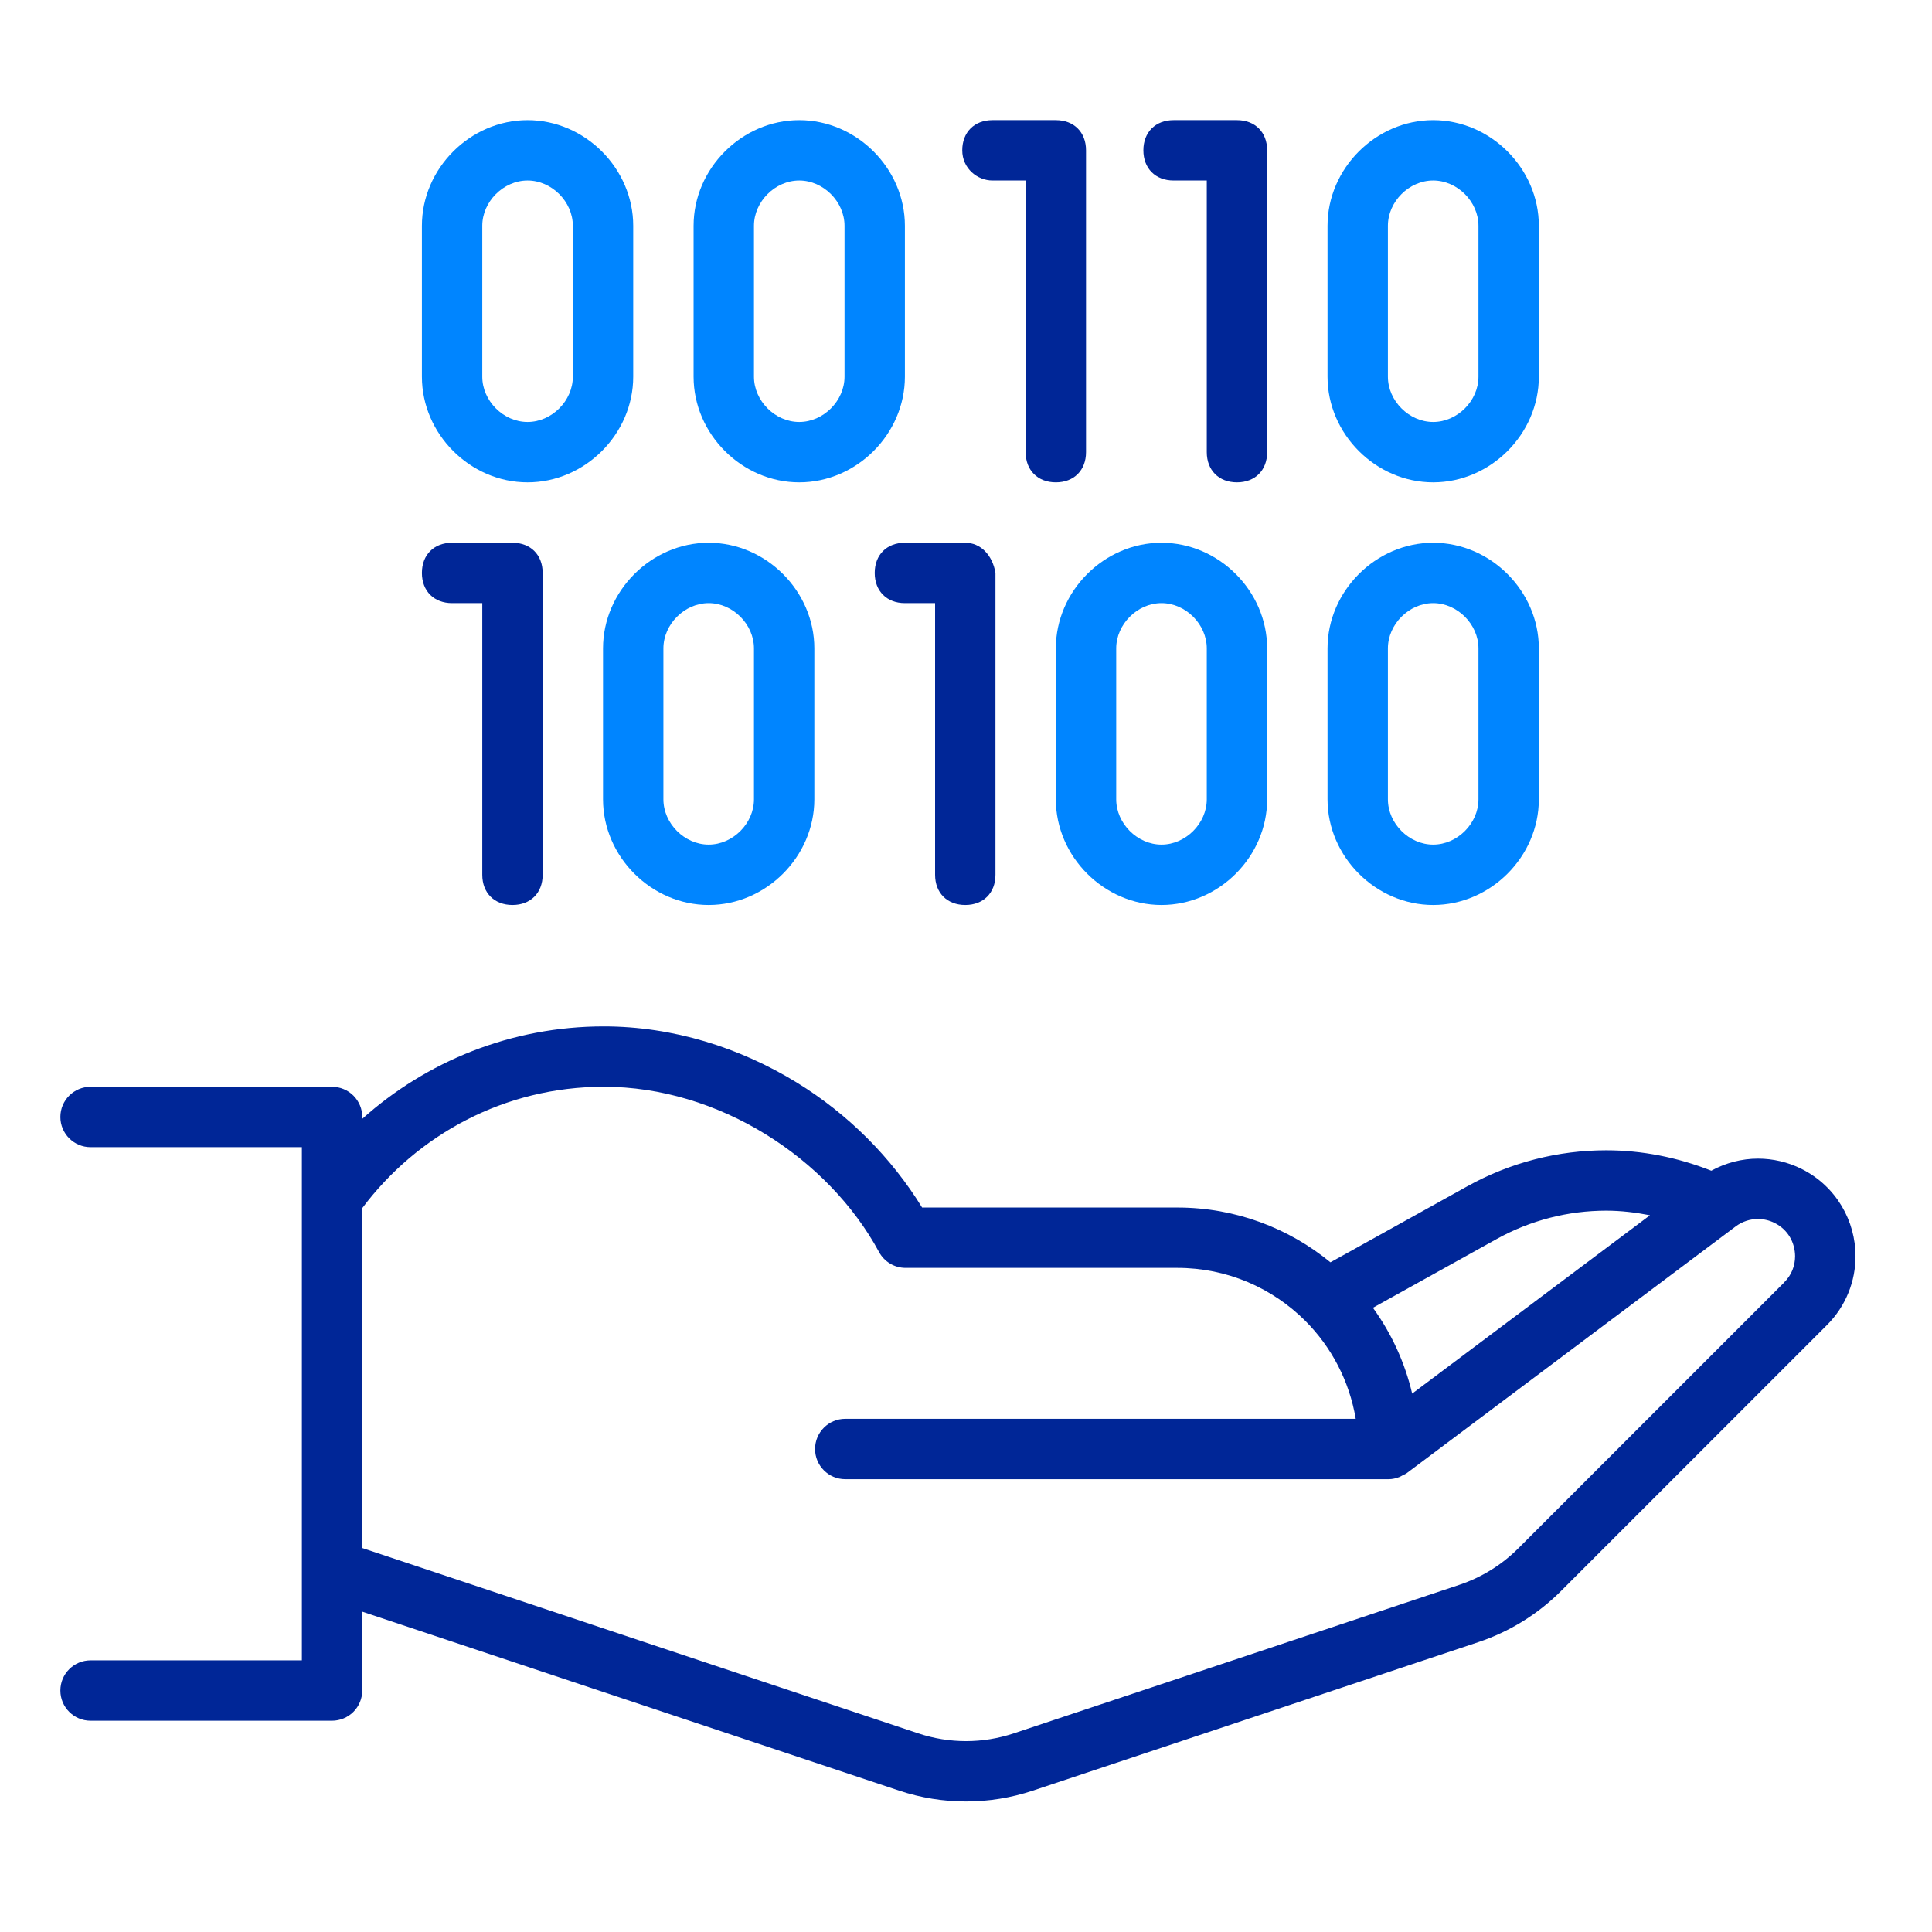 <?xml version="1.0" encoding="UTF-8"?>
<svg id="Warstwa_1" data-name="Warstwa 1" xmlns="http://www.w3.org/2000/svg" viewBox="0 0 64 64">
  <defs>
    <style>
      .cls-1 {
        fill: #002697;
      }

      .cls-1, .cls-2 {
        stroke-width: 0px;
      }

      .cls-2 {
        fill: #0085ff;
      }
    </style>
  </defs>
  <g>
    <path class="cls-1" d="m32.876,5.979h1.1v9c0,.6.4,1,1,1s1-.4,1-1V4.979c0-.6-.4-1-1-1h-2.1c-.6,0-1,.4-1,1s.5,1,1,1Z"/>
    <path class="cls-1" d="m14.976,19.979h1v9c0,.6.4,1,1,1s1-.4,1-1v-10c0-.6-.4-1-1-1h-2c-.6,0-1,.4-1,1s.4,1,1,1Z"/>
    <path class="cls-1" d="m31.976,17.979h-2c-.6,0-1,.4-1,1s.4,1,1,1h1v9c0,.6.4,1,1,1s1-.4,1-1v-10c-.1-.6-.5-1-1-1Z"/>
    <path class="cls-1" d="m38.876,5.979h1.1v9c0,.6.4,1,1,1s1-.4,1-1V4.979c0-.6-.4-1-1-1h-2.1c-.6,0-1,.4-1,1s.4,1,1,1Z"/>
    <path class="cls-2" d="m17.476,15.979c1.9,0,3.5-1.6,3.5-3.5v-5c0-1.9-1.6-3.5-3.5-3.5s-3.5,1.6-3.5,3.5v5c0,1.9,1.6,3.5,3.5,3.5Zm-1.5-8.5c0-.8.7-1.5,1.5-1.5s1.5.7,1.5,1.5v5c0,.8-.7,1.5-1.5,1.5s-1.5-.7-1.5-1.5v-5Z"/>
    <path class="cls-2" d="m26.476,15.979c1.9,0,3.5-1.6,3.5-3.5v-5c0-1.9-1.6-3.5-3.5-3.5s-3.5,1.6-3.5,3.5v5c0,1.9,1.6,3.5,3.5,3.5Zm-1.5-8.5c0-.8.7-1.5,1.5-1.5s1.5.7,1.5,1.5v5c0,.8-.7,1.5-1.5,1.5s-1.5-.7-1.5-1.5v-5Z"/>
    <path class="cls-2" d="m19.976,26.479c0,1.9,1.6,3.5,3.5,3.5s3.5-1.6,3.5-3.5v-5c0-1.9-1.6-3.5-3.5-3.5s-3.5,1.6-3.5,3.5v5Zm2-5c0-.8.7-1.5,1.5-1.5s1.5.7,1.5,1.5v5c0,.8-.7,1.5-1.5,1.5s-1.5-.7-1.5-1.5v-5Z"/>
    <path class="cls-2" d="m34.976,26.479c0,1.9,1.6,3.5,3.5,3.5s3.5-1.6,3.5-3.5v-5c0-1.9-1.6-3.5-3.5-3.5s-3.5,1.6-3.5,3.5v5Zm2-5c0-.8.7-1.5,1.5-1.5s1.5.7,1.5,1.5v5c0,.8-.7,1.5-1.5,1.5s-1.5-.7-1.5-1.5v-5Z"/>
    <path class="cls-2" d="m47.476,29.979c1.9,0,3.5-1.6,3.5-3.5v-5c0-1.9-1.6-3.5-3.5-3.5s-3.5,1.6-3.5,3.5v5c0,1.9,1.6,3.5,3.5,3.5Zm-1.5-8.5c0-.8.7-1.5,1.5-1.5s1.5.7,1.5,1.5v5c0,.8-.7,1.5-1.5,1.5s-1.5-.7-1.5-1.5v-5Z"/>
    <path class="cls-2" d="m47.476,15.979c1.9,0,3.5-1.6,3.5-3.5v-5c0-1.9-1.6-3.5-3.5-3.5s-3.5,1.6-3.5,3.5v5c0,1.9,1.6,3.5,3.5,3.5Zm-1.5-8.5c0-.8.7-1.5,1.5-1.5s1.5.7,1.5,1.5v5c0,.8-.7,1.5-1.5,1.5s-1.5-.7-1.5-1.5v-5Z"/>
  </g>
  <path class="cls-1" d="m59.68,38.722c-0-0-0-0-0-0-.456-.228-.952-.341-1.444-.341-.535-0-1.067.138-1.547.4-1.12-.443-2.299-.676-3.481-.676-1.588-0-3.174.399-4.603,1.193l-4.532,2.518c-1.381-1.134-3.147-1.815-5.073-1.815h-8.454c-1.019-1.657-2.446-3.093-4.152-4.141-1.888-1.158-4.097-1.858-6.393-1.859-3.073-0-5.877,1.16-8,3.061v-.061c0-.263-.107-.521-.293-.707s-.444-.293-.707-.293H3c-.552,0-1,.448-1,1s.448,1,1,1h7v17H3c-.552,0-1,.448-1,1s.448,1,1,1h8c.263,0,.521-.107.707-.293.186-.186.293-.444.293-.707v-2.613l17.786,5.929c.718.239,1.466.359,2.214.359.748 0,1.495-.12,2.214-.359l14.759-4.92c1.031-.344,1.968-.923,2.736-1.691l8.811-8.811c.636-.634.949-1.47.946-2.28.004-1.156-.63-2.316-1.786-2.893Zm-10.104,2.324c1.128-.627,2.379-.941,3.632-.941.486,0,.97.058,1.449.152l-7.877,5.908c-.245-1.042-.692-2.003-1.3-2.843,0,0,4.096-2.276,4.096-2.276Zm9.529,1.435l-8.811,8.811c-.549.549-1.218.962-1.954,1.208l-14.759,4.92c-.513.171-1.047.257-1.581.257-.534,0-1.068-.086-1.581-.257l-18.419-6.14v-11.259c1.827-2.438,4.721-4.021,8-4.021,1.885-.001,3.746.581,5.347,1.564,1.602.982,2.936,2.363,3.773,3.912.175.323.512.524.879.524h9c1.66 0,3.154.67,4.243,1.757.863.865,1.457,1.987,1.668,3.243h-16.91c-.552,0-1,.448-1,1s.448,1,1,1h18c.124,0,.243-.028.356-.072.038-.015.069-.036.105-.055.046-.025.096-.041.139-.073l10.897-8.173c.217-.163.476-.246.738-.246.188 0.0.375.043.55.13h0c.447.224.676.651.68,1.104-.002.314-.111.614-.361.865l0.0 0Z"/>
</svg>